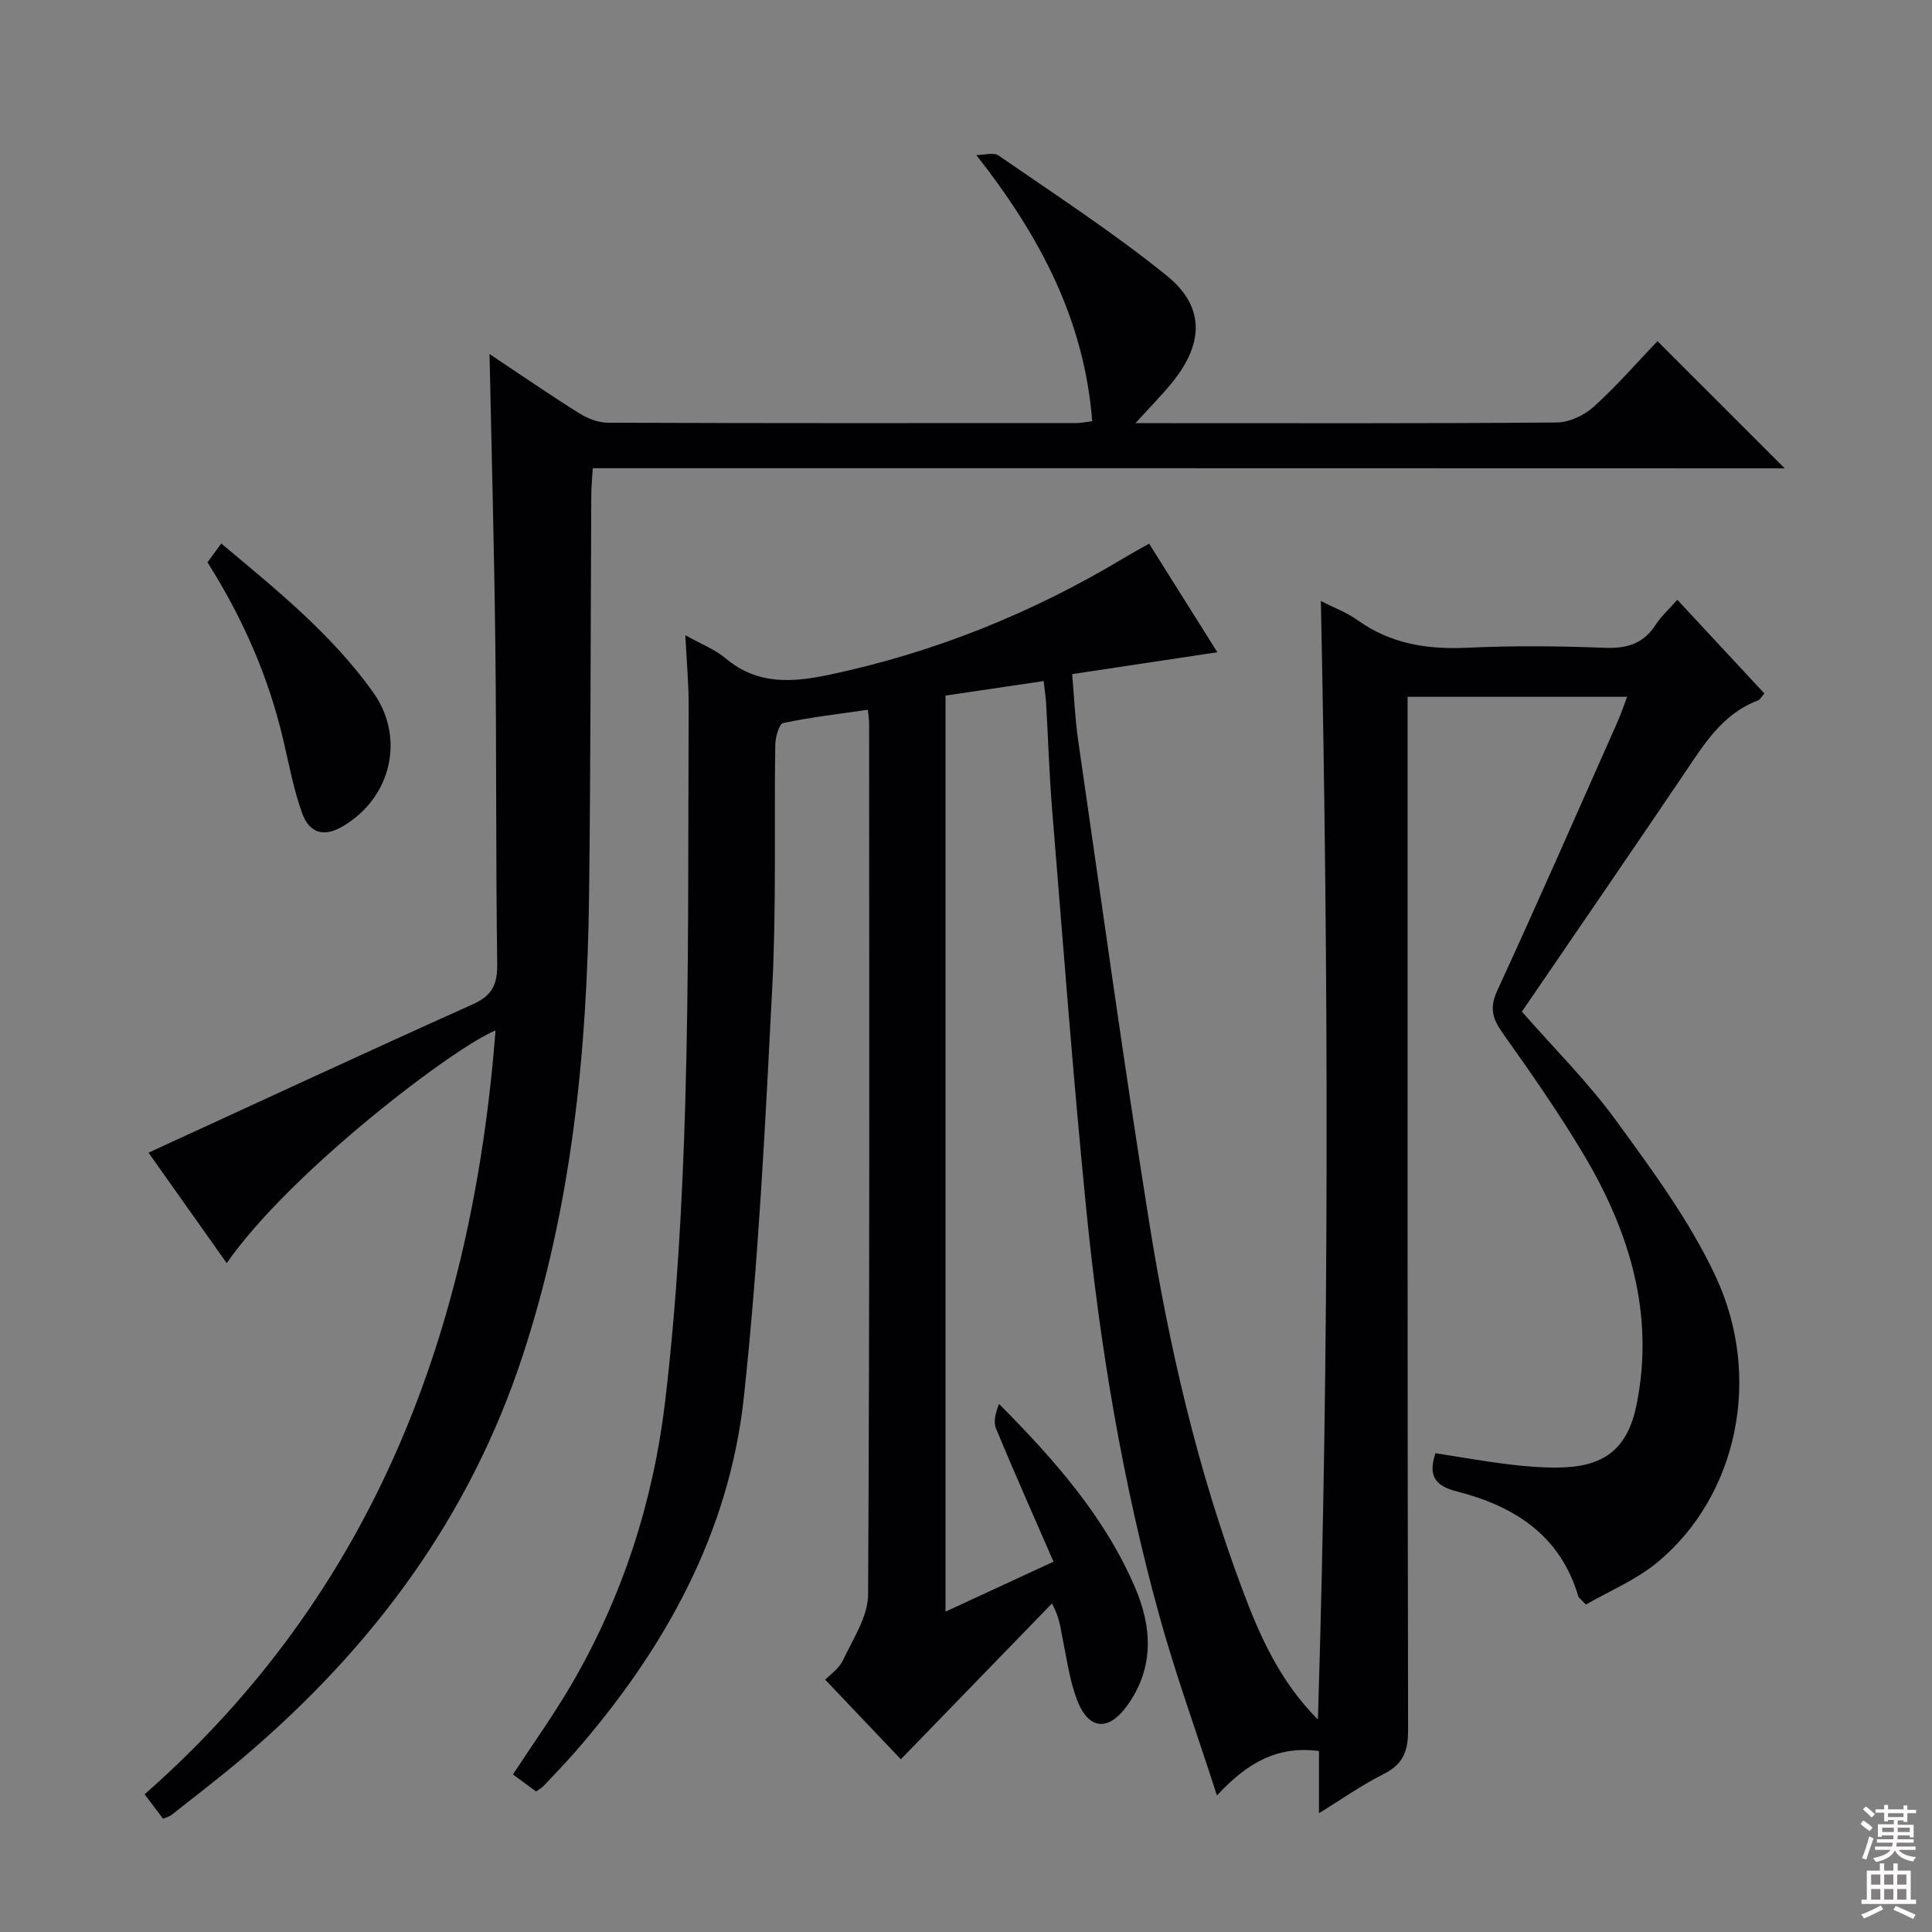 <svg enable-background="new 0 0 400 400" viewBox="0 0 400 400" xmlns="http://www.w3.org/2000/svg"><rect x="0" y="0" width="400" height="400" fill="#808080" stroke="none"/><g fill="#010103"><path d="m272.86 356.01c2.38-77.11 2.21-154.1.61-231.58 2.72 1.4 5.41 2.39 7.65 4 6.84 4.89 14.39 6.06 22.63 5.68 9.48-.45 19-.36 28.49.01 4.59.18 8.01-.83 10.55-4.77 1.14-1.77 2.77-3.22 4.48-5.17 6.13 6.6 11.99 12.91 18.02 19.39-.52.58-.84 1.27-1.34 1.46-7.36 2.77-11.15 9.07-15.25 15.14-11.09 16.4-22.3 32.72-33.61 49.28 6.57 7.51 13.68 14.56 19.5 22.55 7.5 10.3 15.23 20.76 20.59 32.21 9.87 21.09 4.41 45.6-11.98 59.21-4.45 3.7-10.05 6-14.86 8.79-1.14-1.22-1.49-1.42-1.57-1.7-3.72-12.63-13.2-18.67-25.12-21.72-4.11-1.05-6.17-2.9-4.45-7.92 4.99.77 10.12 1.7 15.28 2.32 3.62.44 7.3.74 10.93.63 9.14-.29 13.69-4.21 15.47-13.2 3.68-18.69-1.51-35.62-10.93-51.47-5.18-8.71-11-17.04-16.87-25.31-2.11-2.98-2.72-5.2-1.08-8.76 8.48-18.41 16.61-36.98 24.84-55.51.72-1.63 1.28-3.32 2.04-5.3-15.2 0-29.97 0-45.45 0v6.49c0 69.16-.04 138.33.1 207.49.01 4.37-1.08 7.06-5.08 9.06-4.4 2.19-8.46 5.08-13.37 8.09 0-4.7 0-8.59 0-12.87-8.56-1.12-14.81 2.37-21.12 9.2-4.26-13.18-8.6-25.13-11.97-37.35-7.6-27.59-12.29-55.77-15.11-84.2-2.73-27.45-4.79-54.96-7.04-82.45-.6-7.29-.82-14.62-1.24-21.92-.08-1.44-.31-2.86-.52-4.8-7.11 1.05-13.75 2.03-20.32 3v189.66c7.59-3.51 14.59-6.75 22.36-10.34-4.07-9.35-8.11-18.4-11.9-27.55-.6-1.44-.08-3.33.61-5.12 11.47 11.54 21.93 23.39 28.23 38.15 3.49 8.19 3.89 16.51-1.63 24.24-3.92 5.5-8.09 5.17-10.48-1.21-1.56-4.15-2.13-8.67-3.04-13.05-.4-1.93-.54-3.91-2.11-6.81-10.42 10.74-20.84 21.48-31.29 32.26-4.93-5.18-10.17-10.7-15.66-16.48.89-.94 2.83-2.23 3.68-4.03 2.08-4.4 5.17-9.03 5.2-13.59.34-60.16.23-120.33.21-180.49 0-.65-.12-1.3-.25-2.7-5.97.87-11.82 1.53-17.55 2.75-.85.18-1.61 2.96-1.63 4.54-.25 16.66.24 33.35-.61 49.98-1.45 28.37-2.85 56.8-5.89 85.03-3.04 28.28-16.49 52.32-35.03 73.58-2.08 2.38-4.29 4.66-6.46 6.96-.33.35-.79.59-1.52 1.12-1.5-1.11-3.07-2.26-4.8-3.53 4.17-6.38 8.51-12.43 12.23-18.83 10.5-18.07 16.83-37.76 19.27-58.32 2.42-20.42 3.56-41.06 4.17-61.63.8-27.46.58-54.95.71-82.42.02-4.59-.42-9.19-.69-14.67 3.29 1.85 6.14 2.94 8.34 4.79 6.61 5.56 13.87 5.01 21.61 3.37 21.69-4.6 41.93-12.77 60.9-24.17 1.55-.93 3.15-1.79 5.17-2.94 4.57 7.28 9.06 14.41 14.13 22.48-10.18 1.54-19.71 2.97-30.06 4.53.4 4.55.58 9.12 1.23 13.62 4.83 33.35 9.42 66.74 14.74 100.01 4.12 25.76 10.02 51.17 19.19 75.68 3.64 9.8 7.89 19.3 15.72 27.13z"/><path d="m122.72 96.94c-.13 2.29-.29 3.91-.3 5.53-.15 27.66-.12 55.31-.46 82.97-.41 32.33-3.55 64.19-13.75 95.25-11.01 33.53-31.05 60.36-57.53 82.92-4.94 4.21-10.11 8.14-15.19 12.17-.36.29-.87.4-1.73.77-1.24-1.65-2.5-3.31-3.82-5.06 47.76-42.01 67.85-96.45 72.66-158.15-8.48 3.39-42.48 29.2-55.66 48.18-5.66-7.99-11.18-15.79-16.19-22.87 22.54-10.35 44.78-20.68 67.15-30.73 3.99-1.79 5.1-4.1 5.04-8.33-.3-21.82-.13-43.65-.38-65.47-.23-20.07-.78-40.13-1.21-60.82 6.43 4.28 12.42 8.41 18.58 12.27 1.73 1.08 3.95 1.95 5.94 1.95 32.33.12 64.65.08 96.98.07.97 0 1.95-.22 3.28-.38-1.63-20.9-10.73-38.22-23.99-55.1 1.56 0 3.56-.63 4.62.1 11.73 8.11 23.74 15.92 34.81 24.87 7.86 6.35 7.67 13.92 1.27 21.91-2.16 2.7-4.62 5.16-7.75 8.62h5.75c27.16 0 54.32.09 81.48-.14 2.6-.02 5.7-1.5 7.68-3.29 4.79-4.33 9.04-9.25 13.16-13.55 9.12 9.11 17.67 17.66 26.35 26.34-81.85-.03-164.12-.03-246.79-.03z"/><path d="m42.96 116.43c.93-1.27 1.79-2.44 2.85-3.9 11.42 9.55 22.81 18.74 31.41 30.75 6.78 9.48 3.8 21.96-6.35 27.86-3.74 2.17-6.8 1.46-8.34-2.84-1.77-4.95-2.72-10.21-3.94-15.35-3.05-12.9-8.26-24.86-15.63-36.52z"/></g><path d="m385.2 377.6.6-.7c.6.4 1.3.9 1.9 1.5l-.6.7c-.8-.5-1.4-1-1.9-1.5zm.3 7.1c.6-1.4 1.1-2.9 1.5-4.5.3.1.6.3.9.4-.5 1.4-1 2.9-1.5 4.4zm.2-10.1.6-.6c.7.5 1.3 1.1 1.9 1.6l-.7.7c-.6-.6-1.2-1.2-1.8-1.7zm8.4-.8h.8v.9h1.8v.7h-1.8v1.8h-.8v-.3h-1.2v.9h3.3v2.6h-.8v-.4h-2.5c0 .3 0 .6-.1.8h3.4v.7h-3.5c0 .3-.1.6-.1.8h4v.7h-3.5c.7.9 1.9 1.3 3.6 1.5-.2.2-.4.5-.6.9-1.9-.3-3.2-1.1-3.8-2.3-.5 1.1-1.8 2-3.9 2.4-.2-.3-.4-.5-.6-.8 1.9-.4 3.1-.9 3.6-1.7h-3.2v-.7h3.5c.1-.2.1-.5.2-.8h-3.3v-.7h3.4c0-.2 0-.5 0-.8h-2.4v.3h-.8v-2.6h3.3v-.9h-1.2v.3h-.8v-1.8h-1.8v-.7h1.8v-.9h.8v.9h3.2zm-4.4 5.5h2.4c0-.3 0-.6 0-.9h-2.4zm1.2-3.1h3.2v-.8h-3.2zm4.4 2.2h-2.4v.9h2.5v-.9z" fill="#fcfafa"/><path d="m389.2 385.8h.9v1.5h1.9v-1.5h.9v1.5h2.7v6h1.1v.9h-11.3v-.9h1.1v-6h2.7zm.2 8.7.5.8c-1.2.6-2.5 1.3-4 1.9-.2-.3-.3-.6-.6-.8 1.6-.6 3-1.3 4.1-1.9zm-2-4.3h1.9v-2.1h-1.9zm0 3.1h1.9v-2.2h-1.9zm2.7-3.1h1.9v-2.1h-1.9zm0 3.1h1.9v-2.2h-1.9zm2.4 1.3c1.4.6 2.7 1.2 4.1 1.8l-.5.9c-1.5-.7-2.8-1.4-4.1-1.9zm2.2-6.5h-1.9v2.1h1.9zm-1.9 5.2h1.9v-2.2h-1.9z" fill="#fcfafa"/></svg>